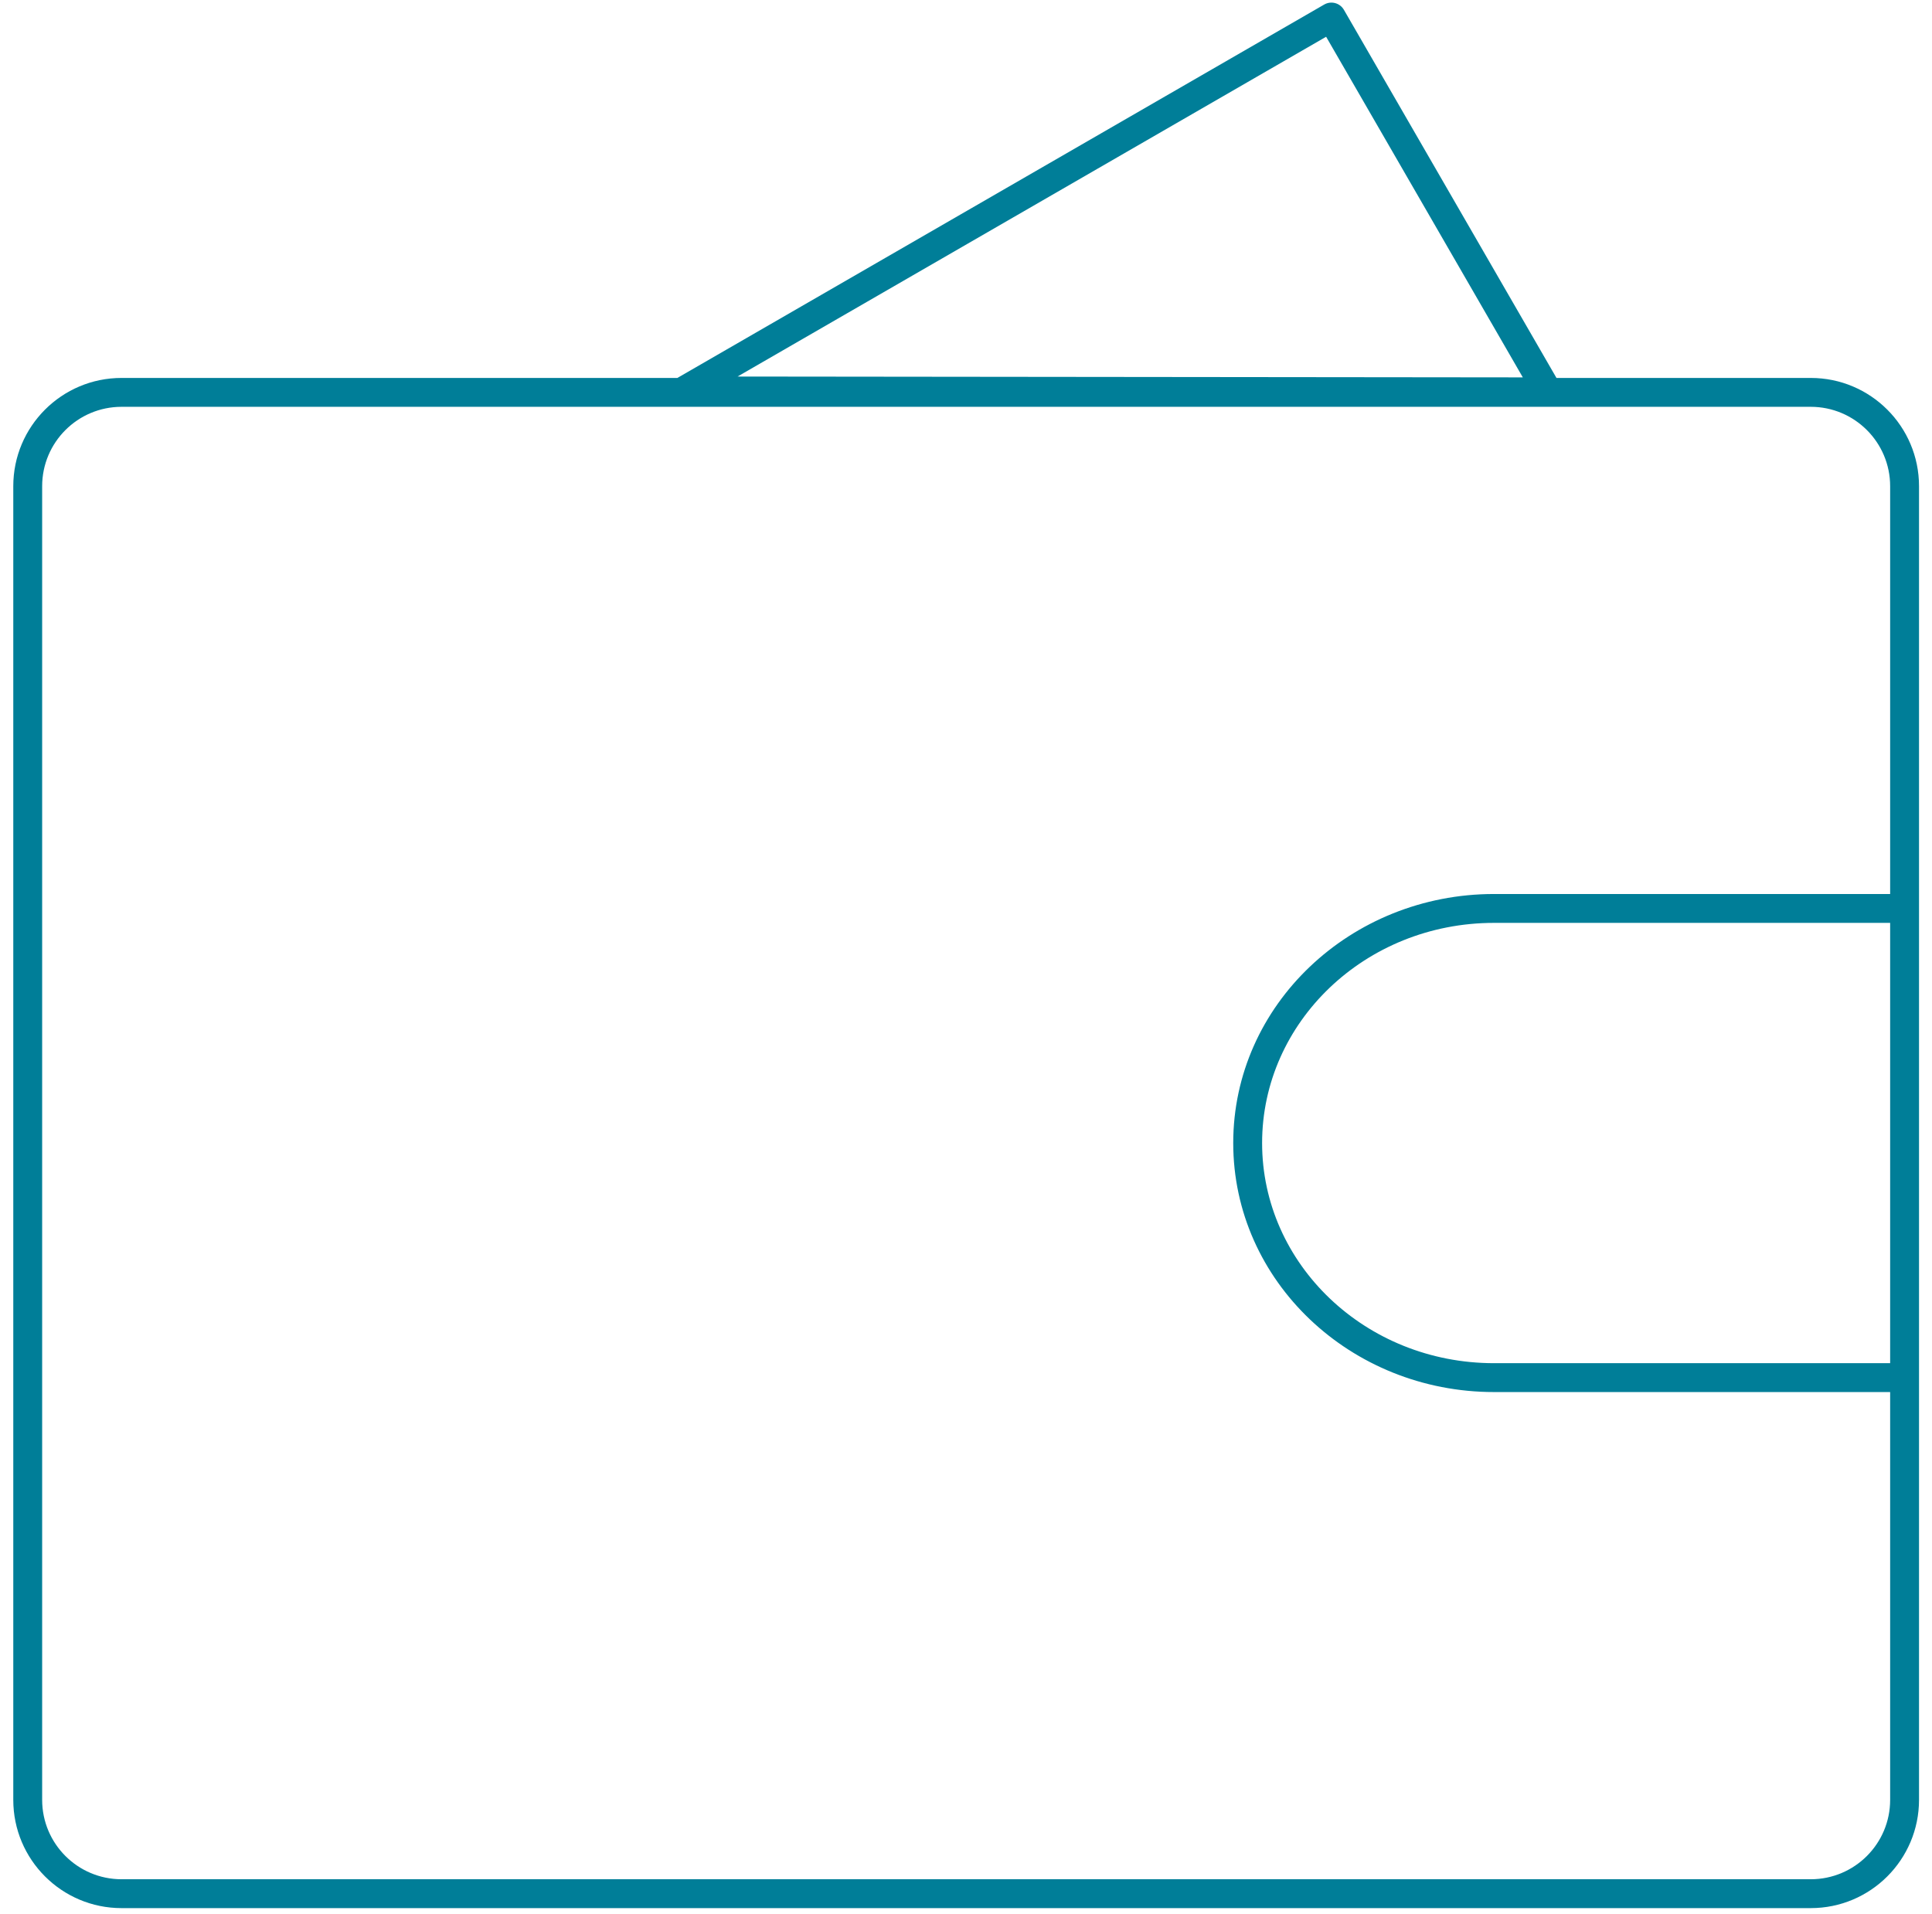 <?xml version="1.0" encoding="UTF-8"?> <svg xmlns="http://www.w3.org/2000/svg" width="110" height="109" viewBox="0 0 110 109" fill="none"> <path fill-rule="evenodd" clip-rule="evenodd" d="M75.394 0.259C75.787 0.032 76.29 0.166 76.517 0.56L88.619 21.521H103.096C106.501 21.521 109.261 24.281 109.261 27.686V102.488C109.261 105.893 106.501 108.653 103.096 108.653H6.921C3.516 108.653 0.756 105.893 0.756 102.488V27.686C0.756 24.281 3.516 21.521 6.921 21.521H38.567L75.394 0.259ZM86.703 21.489L75.504 2.093L41.993 21.441L86.703 21.489ZM107.617 79.267H85.063C76.901 79.267 70.215 72.956 70.215 65.087C70.215 57.219 76.901 50.907 85.063 50.907H107.617V27.686C107.617 25.189 105.593 23.165 103.096 23.165H6.921C4.424 23.165 2.4 25.189 2.4 27.686V102.488C2.4 104.985 4.424 107.009 6.921 107.009H103.096C105.593 107.009 107.617 104.985 107.617 102.488V79.267ZM107.617 52.551H85.063C77.733 52.551 71.859 58.201 71.859 65.087C71.859 71.973 77.733 77.623 85.063 77.623H107.617V52.551Z" fill="#007E98"></path> </svg> 